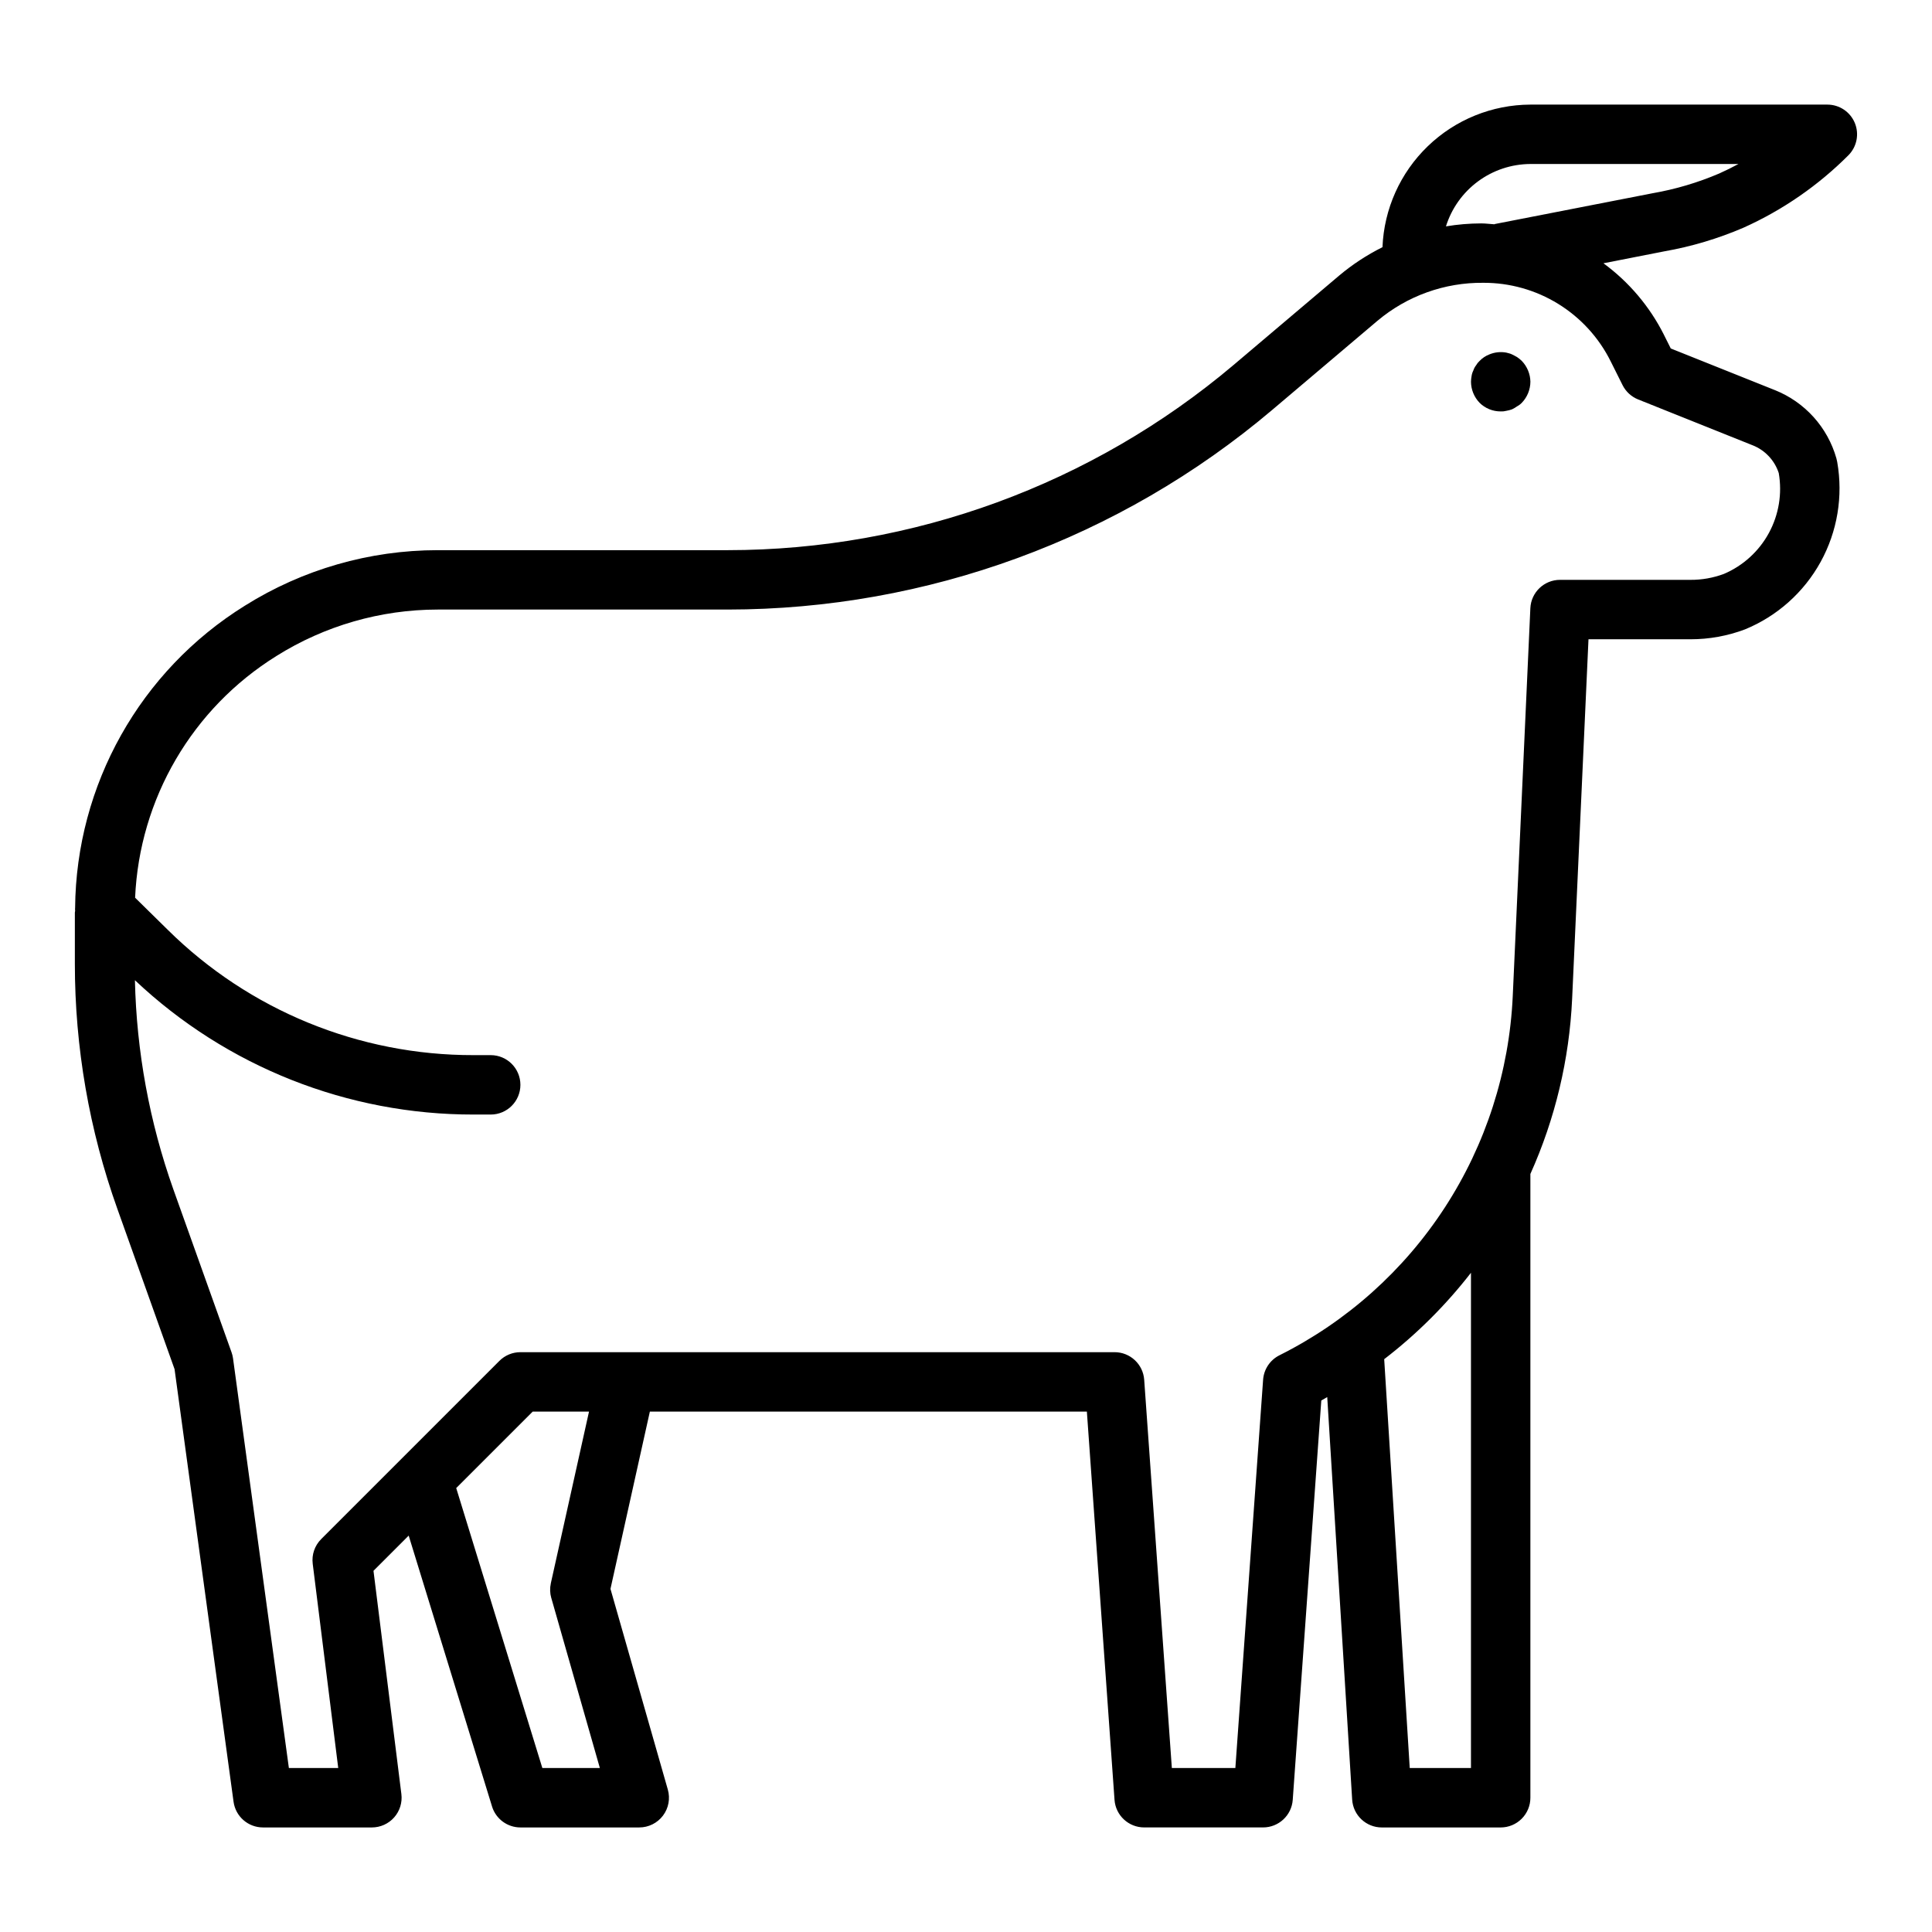 <?xml version="1.0" encoding="UTF-8"?>
<!-- The Best Svg Icon site in the world: iconSvg.co, Visit us! https://iconsvg.co -->
<svg fill="#000000" width="800px" height="800px" version="1.1" viewBox="144 144 512 512" xmlns="http://www.w3.org/2000/svg">
 <g>
  <path d="m190.26 506.84 15.633 114.64c0.531 3.902 3.863 6.812 7.801 6.812h28.867c2.258-0.004 4.406-0.973 5.898-2.664 1.496-1.695 2.191-3.945 1.91-6.188l-7.391-59.16 9.328-9.328 22.09 71.777-0.004 0.004c1.02 3.305 4.07 5.559 7.527 5.559h31.488c2.473 0 4.801-1.16 6.289-3.133 1.488-1.973 1.965-4.531 1.285-6.906l-15.199-53.184 10.441-46.988h115.81l7.328 102.89c0.293 4.129 3.734 7.324 7.871 7.316h31.488c4.137 0.008 7.578-3.188 7.871-7.316l7.566-105.82c0.527-0.293 1.023-0.613 1.574-0.914l6.606 106.67c0.258 4.156 3.707 7.394 7.871 7.387h31.488c2.086 0 4.09-0.832 5.566-2.309 1.477-1.477 2.305-3.477 2.305-5.566v-165.31c6.57-14.629 10.32-30.363 11.062-46.379l4.336-95.316h27.031c4.934 0.004 9.824-0.883 14.438-2.621 8.527-3.496 15.598-9.805 20.047-17.875 4.445-8.07 5.996-17.418 4.398-26.492-0.055-0.32-0.125-0.641-0.215-0.953-2.332-8.25-8.375-14.941-16.344-18.105l-27.551-11.02-1.82-3.637h0.004c-3.769-7.492-9.262-13.984-16.027-18.941l16.051-3.148c7.254-1.27 14.332-3.383 21.098-6.297 10.352-4.656 19.766-11.16 27.785-19.191 2.234-2.254 2.898-5.633 1.68-8.562-1.219-2.934-4.078-4.844-7.25-4.852h-78.723c-10.145 0.035-19.883 3.981-27.184 11.023-7.301 7.039-11.605 16.625-12.012 26.762-4.106 2.043-7.957 4.566-11.469 7.516l-27.992 23.695c-37.492 31.68-84.984 49.066-134.07 49.082h-76.852c-18.082 0.012-35.793 5.113-51.105 14.723-27.73 17.227-44.707 47.457-44.98 80.105 0 0.203-0.047 0.395 0 0.598s-0.066 0.41-0.066 0.613v13.523c-0.004 22.172 3.812 44.176 11.281 65.047zm99.832 60.613 12.879 45.094h-15.242l-22.828-74.195 20.277-20.27h14.918l-10.125 45.523h0.004c-0.281 1.281-0.242 2.613 0.117 3.875zm243.73 45.094h-16.227l-6.769-108.35c8.609-6.621 16.336-14.316 22.996-22.898zm15.742-425.09h55.145c-1.668 0.906-3.371 1.746-5.117 2.527-5.66 2.418-11.578 4.172-17.641 5.227l-41.723 8.141c-0.078 0-0.141 0.07-0.219 0.086-1.164-0.07-2.297-0.234-3.481-0.234-3.129 0.008-6.25 0.27-9.336 0.785 1.492-4.773 4.465-8.945 8.488-11.918 4.019-2.973 8.883-4.586 13.883-4.613zm-332.34 130.41c12.812-8.043 27.633-12.316 42.762-12.328h76.855-0.004c52.812-0.027 103.91-18.746 144.24-52.848l27.992-23.703v0.004c7.84-6.586 17.777-10.148 28.016-10.047 7.012-0.027 13.895 1.906 19.863 5.59 5.969 3.68 10.785 8.961 13.906 15.238l3.148 6.297v0.004c0.867 1.723 2.336 3.07 4.125 3.785l30.34 12.148v-0.004c3.289 1.301 5.828 4 6.922 7.363 0.941 5.438 0.02 11.035-2.617 15.887-2.637 4.852-6.832 8.668-11.91 10.836-2.836 1.059-5.844 1.594-8.871 1.578h-34.559c-4.211-0.008-7.68 3.309-7.871 7.516l-4.668 102.85c-0.914 19.922-7.125 39.242-17.996 55.965-10.867 16.719-25.996 30.242-43.832 39.168-2.488 1.246-4.133 3.711-4.328 6.488l-7.352 102.89h-16.832l-7.328-102.89c-0.293-4.129-3.734-7.324-7.871-7.312h-157.44c-2.086 0-4.09 0.828-5.566 2.305l-47.23 47.23v0.004c-1.719 1.715-2.547 4.129-2.242 6.539l6.762 54.129h-13.078l-14.812-108.63c-0.078-0.539-0.211-1.066-0.395-1.574l-15.43-43.211c-6.312-17.797-9.742-36.484-10.164-55.363 24.27 22.91 56.395 35.648 89.766 35.598h4.519c4.348 0 7.871-3.523 7.871-7.871 0-4.348-3.523-7.875-7.871-7.875h-4.519c-30.355 0.066-59.504-11.879-81.082-33.227l-8.637-8.492c1.145-26.211 15.145-50.168 37.418-64.031z"/>
  <path d="m541.7 253.03c0.5 0.027 1.004-0.027 1.488-0.156 0.512-0.086 1.016-0.219 1.504-0.395 0.469-0.215 0.918-0.48 1.336-0.785 0.469-0.246 0.895-0.566 1.262-0.945 1.449-1.504 2.266-3.504 2.281-5.59-0.012-0.504-0.066-1.004-0.164-1.496-0.211-1.008-0.609-1.969-1.172-2.832-0.277-0.426-0.594-0.82-0.945-1.184-0.387-0.379-0.809-0.723-1.262-1.023-0.395-0.234-0.875-0.473-1.34-0.707-0.465-0.234-0.945-0.316-1.504-0.473h0.004c-1.508-0.277-3.062-0.113-4.481 0.473-0.98 0.379-1.867 0.969-2.598 1.73-0.375 0.344-0.695 0.742-0.945 1.184-0.312 0.398-0.551 0.852-0.707 1.336-0.238 0.469-0.398 0.977-0.473 1.496-0.09 0.492-0.145 0.992-0.156 1.496 0.012 2.086 0.828 4.09 2.281 5.59 1.484 1.473 3.496 2.293 5.59 2.281z"/>
 </g>
</svg>